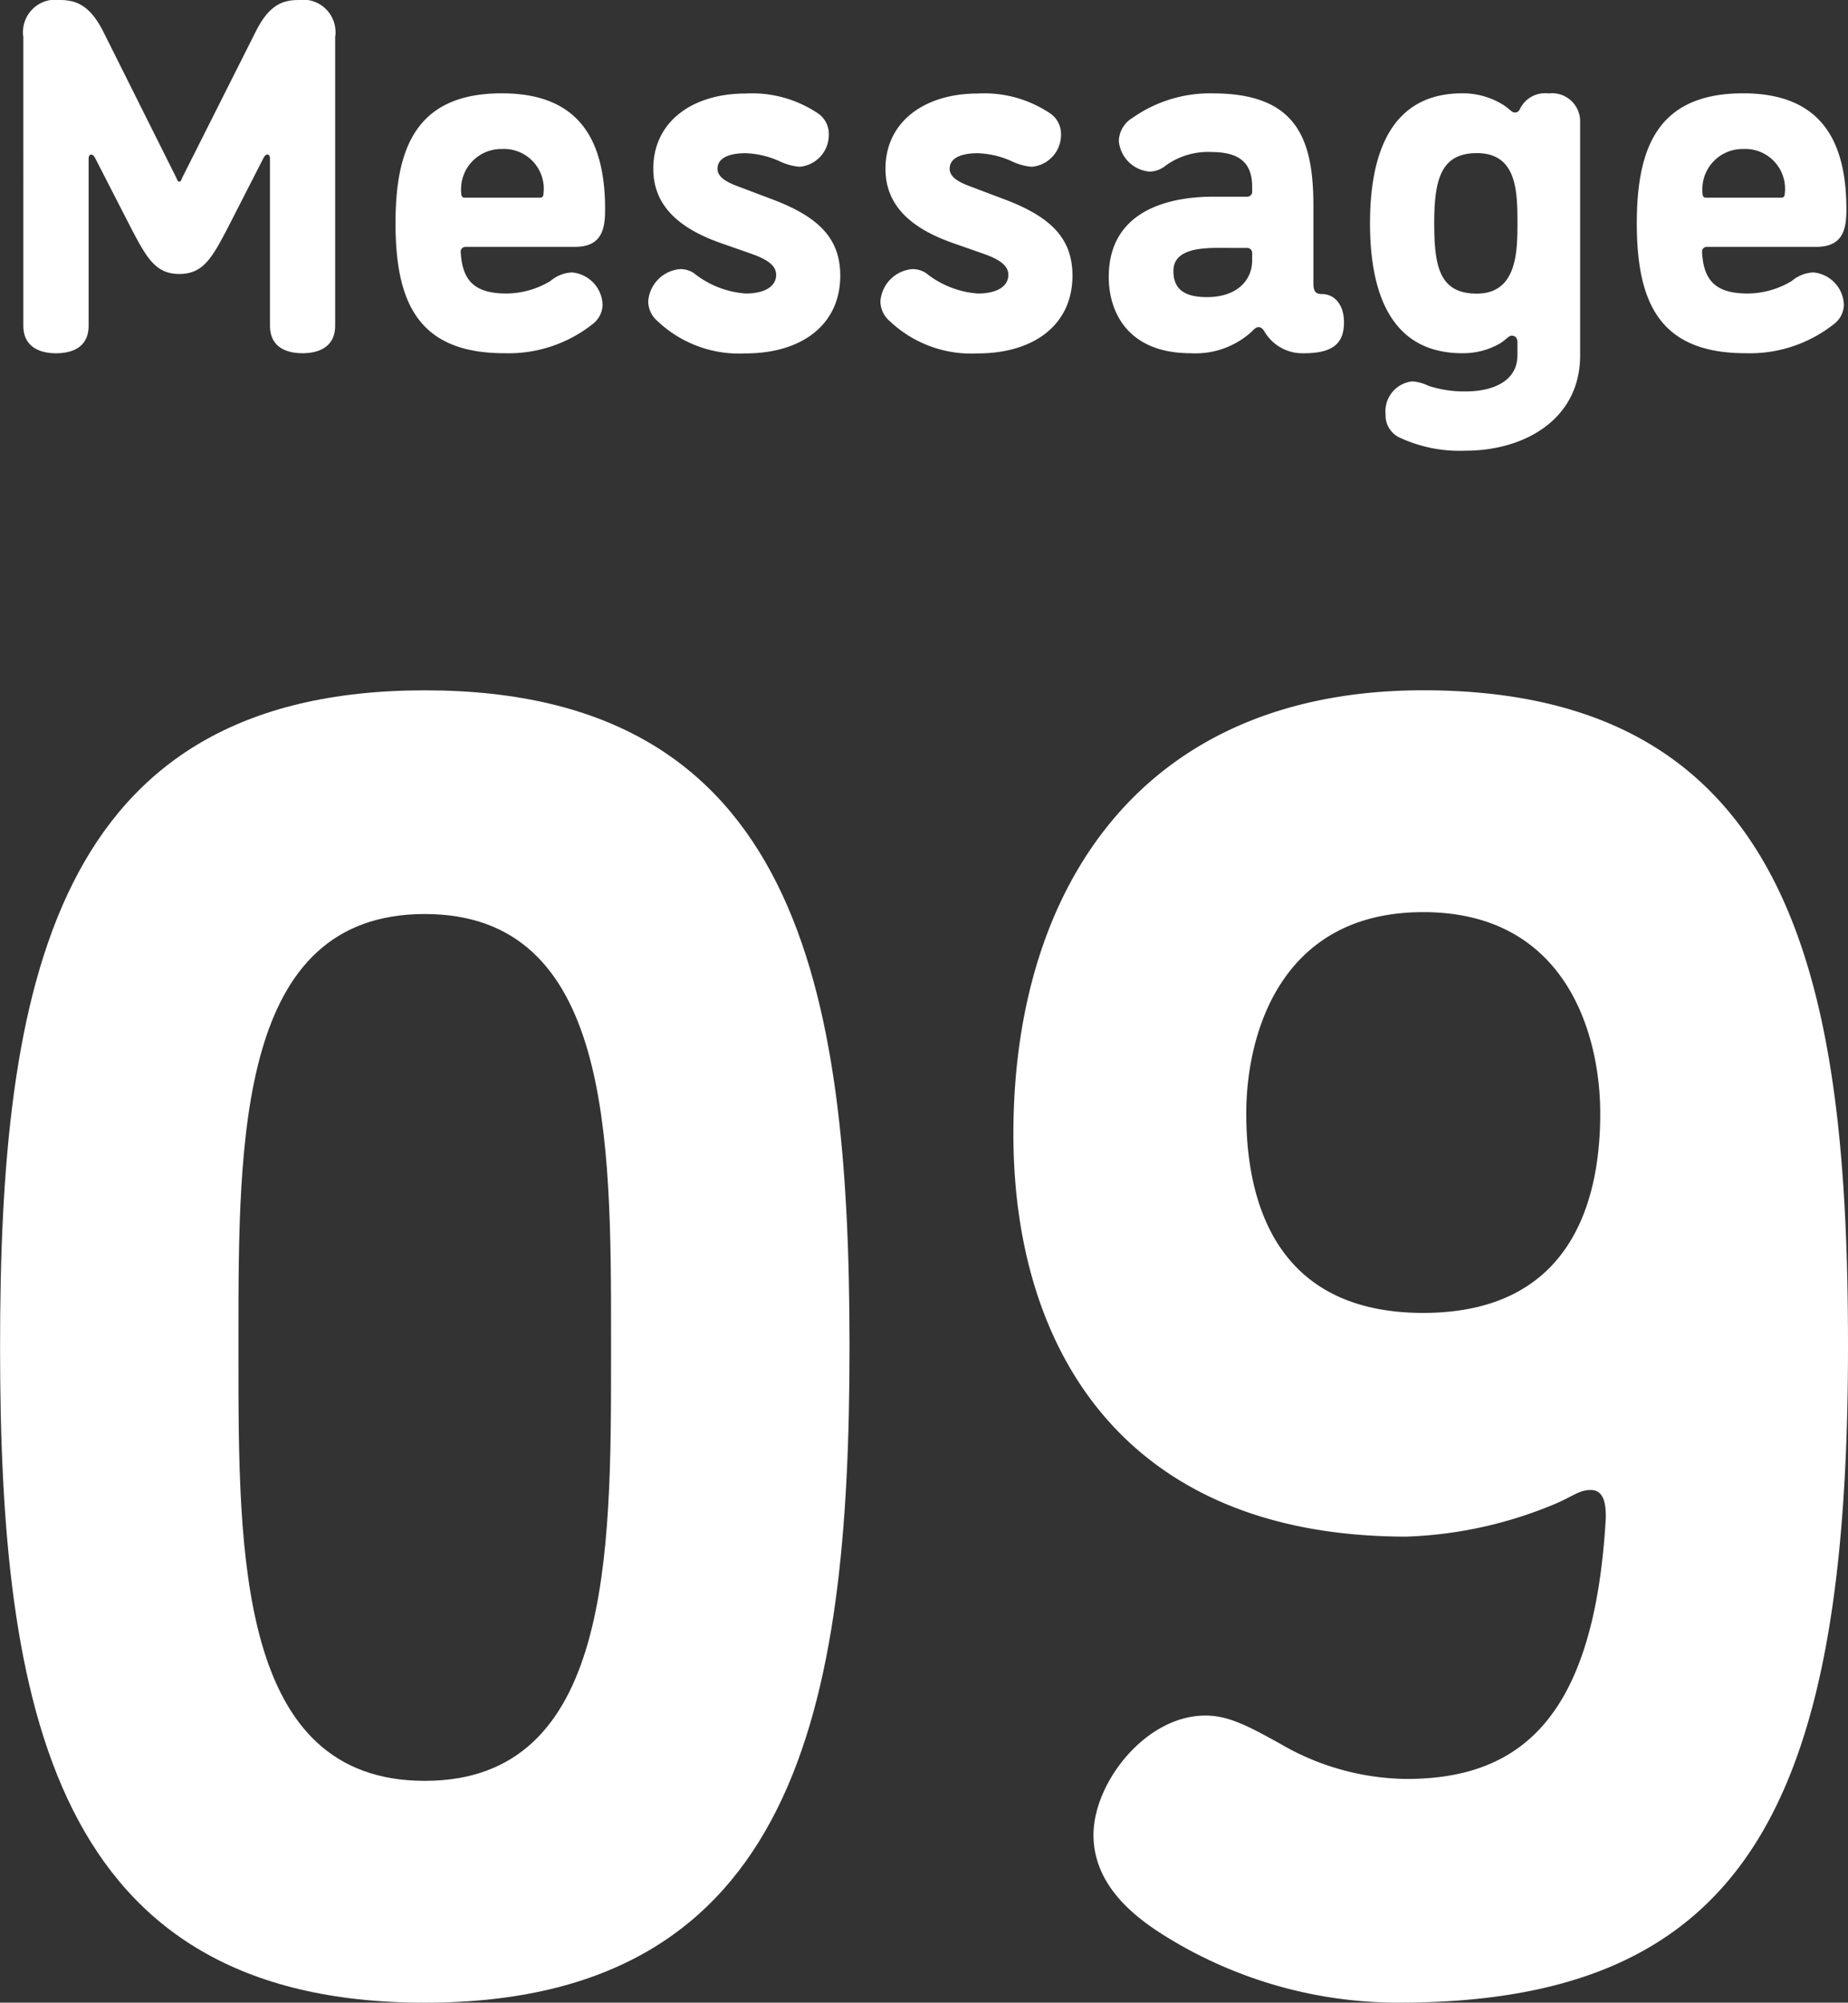 <svg xmlns="http://www.w3.org/2000/svg" width="84.747" height="91.782" viewBox="0 0 84.747 91.782">
  <rect x="0" y="0" width="84.747" height="91.782" fill="#333333" stroke="none"/>
  <g id="グループ_492" data-name="グループ 492" transform="translate(-515.797 -4452.589)">
    <g id="グループ_340" data-name="グループ 340">
      <path id="パス_1163" data-name="パス 1163" d="M554.755,4514.3c0,16.489-2.392,30.073-19.479,30.073S515.8,4530.787,515.8,4514.3s2.392-30.073,19.479-30.073S554.755,4497.809,554.755,4514.3Zm-10.936.513v-.94c0-9.142,0-19.394-8.543-19.394s-8.544,10.252-8.544,19.394v.94c0,9.056,0,19.393,8.544,19.393S543.819,4523.867,543.819,4514.811Z" fill="#fff"/>
      <path id="パス_1164" data-name="パス 1164" d="M562.27,4504.558c0-11.191,5.809-20.333,18.795-20.333,17.087,0,19.479,13.584,19.479,30.073,0,21.017-4.7,30.073-20.589,30.073a20.237,20.237,0,0,1-10.765-3.076c-1.367-.854-3.247-2.306-3.247-4.613,0-2.392,2.393-5.468,5.126-5.468,1.026,0,1.88.427,3.418,1.281a11.735,11.735,0,0,0,5.809,1.624c5.383,0,8.629-2.99,9.141-11.961,0-.427,0-1.282-.683-1.282-.6,0-.854.342-1.965.769a19.234,19.234,0,0,1-6.493,1.368C567.311,4523.013,562.27,4514.384,562.27,4504.558Zm26.912-.939c0-3.588-1.538-9.227-8.117-9.227s-8.116,5.639-8.116,9.227c0,3.673,1.111,9.141,8.116,9.141S589.182,4507.292,589.182,4503.619Z" fill="#fff"/>
    </g>
    <g id="グループ_341" data-name="グループ 341">
      <path id="パス_1165" data-name="パス 1165" d="M526.207,4463.1c-.69,1.311-1.1,2.046-2.185,2.046s-1.494-.735-2.185-2.046l-1.7-3.312s-.069-.115-.161-.115c-.115,0-.115.184-.115.184v7.658c0,1.011-.781,1.264-1.494,1.264-.691,0-1.5-.253-1.5-1.264V4454.29a1.491,1.491,0,0,1,1.7-1.7c.8,0,1.4.322,1.978,1.471l3.288,6.577c.092.161.092.276.184.276s.092-.115.184-.276l3.311-6.577c.575-1.149,1.15-1.471,1.955-1.471a1.491,1.491,0,0,1,1.7,1.7v13.223c0,1.011-.8,1.264-1.494,1.264-.713,0-1.495-.253-1.495-1.264v-7.658s0-.184-.115-.184c-.092,0-.16.115-.16.115Z" fill="#fff"/>
      <path id="パス_1166" data-name="パス 1166" d="M539.018,4466.041a3.959,3.959,0,0,0,2.024-.575,1.62,1.62,0,0,1,.989-.391,1.538,1.538,0,0,1,1.4,1.495,1.146,1.146,0,0,1-.459.874,6.219,6.219,0,0,1-4.048,1.333c-3.931,0-4.989-2.3-4.989-5.955,0-3.473.966-5.956,4.875-5.956,3.472,0,4.736,2.046,4.736,5.312,0,.851-.115,1.725-1.38,1.725h-5.012a.217.217,0,0,0-.23.229C536.995,4465.328,537.432,4466.041,539.018,4466.041Zm-.206-6.623a1.844,1.844,0,0,0-1.863,2.024c0,.161.069.207.161.207h3.449c.115,0,.161-.069.161-.184A1.824,1.824,0,0,0,538.812,4459.418Z" fill="#fff"/>
      <path id="パス_1167" data-name="パス 1167" d="M549.99,4466.041c.942,0,1.4-.368,1.4-.851,0-.368-.275-.667-1.126-.966l-1.426-.5c-2.023-.713-3.082-1.794-3.082-3.4,0-2.161,1.794-3.449,4.232-3.449a5.414,5.414,0,0,1,3.265.874,1.146,1.146,0,0,1,.552,1.035,1.465,1.465,0,0,1-1.334,1.448,2.6,2.6,0,0,1-.874-.229,4.077,4.077,0,0,0-1.609-.392c-.737,0-1.288.207-1.288.713,0,.46.621.69,1.058.851l1.4.529c2.161.805,3.172,1.794,3.172,3.518,0,2.254-1.77,3.564-4.345,3.564a5.439,5.439,0,0,1-4.025-1.471,1.2,1.2,0,0,1-.436-.92,1.6,1.6,0,0,1,1.448-1.472,1.11,1.11,0,0,1,.645.184A4.294,4.294,0,0,0,549.99,4466.041Z" fill="#fff"/>
      <path id="パス_1168" data-name="パス 1168" d="M560.638,4466.041c.943,0,1.4-.368,1.4-.851,0-.368-.276-.667-1.126-.966l-1.426-.5c-2.024-.713-3.082-1.794-3.082-3.4,0-2.161,1.794-3.449,4.231-3.449a5.419,5.419,0,0,1,3.266.874,1.146,1.146,0,0,1,.552,1.035,1.466,1.466,0,0,1-1.334,1.448,2.587,2.587,0,0,1-.874-.229,4.081,4.081,0,0,0-1.61-.392c-.736,0-1.288.207-1.288.713,0,.46.621.69,1.059.851l1.4.529c2.161.805,3.173,1.794,3.173,3.518,0,2.254-1.771,3.564-4.346,3.564a5.435,5.435,0,0,1-4.024-1.471,1.2,1.2,0,0,1-.437-.92,1.6,1.6,0,0,1,1.448-1.472,1.11,1.11,0,0,1,.645.184A4.3,4.3,0,0,0,560.638,4466.041Z" fill="#fff"/>
      <path id="パス_1169" data-name="パス 1169" d="M573.518,4467.581c-.115,0-.184.07-.345.23a3.827,3.827,0,0,1-2.782.966c-2.851,0-3.748-1.862-3.748-3.495,0-2.943,2.575-3.679,4.806-3.679h1.54a.224.224,0,0,0,.23-.253v-.207c0-1.081-.575-1.586-1.862-1.586a3.3,3.3,0,0,0-2.162.666,1.183,1.183,0,0,1-.69.23,1.548,1.548,0,0,1-1.4-1.4,1.274,1.274,0,0,1,.621-1.058,6.181,6.181,0,0,1,3.68-1.127c3.816,0,4.622,2.024,4.622,5.151v3.564c0,.345.092.483.391.483.575,0,1.011.483,1.011,1.288,0,.919-.436,1.425-1.84,1.425a2.021,2.021,0,0,1-1.816-1.011C573.679,4467.628,573.61,4467.581,573.518,4467.581Zm-1.862-3.632c-1.058,0-2.047.16-2.047,1.057,0,.805.46,1.2,1.541,1.2,1.356,0,2.069-.759,2.069-1.679v-.321a.229.229,0,0,0-.253-.253Z" fill="#fff"/>
      <path id="パス_1170" data-name="パス 1170" d="M584.742,4457.4c.253.161.39.345.506.345.091,0,.183,0,.276-.207a1.274,1.274,0,0,1,1.287-.667,1.288,1.288,0,0,1,1.449,1.311v10.693c0,2.966-2.6,4.369-5.243,4.369a6.522,6.522,0,0,1-3.035-.6,1.12,1.12,0,0,1-.644-1.058,1.38,1.38,0,0,1,1.219-1.518,2.067,2.067,0,0,1,.759.207,5.255,5.255,0,0,0,1.7.253c1.265,0,2.368-.483,2.368-1.655v-.6c0-.276-.183-.3-.275-.3-.115,0-.253.184-.506.345a3.368,3.368,0,0,1-1.748.459c-3.15,0-4.231-2.552-4.231-5.955s1.081-5.956,4.231-5.956A3.5,3.5,0,0,1,584.742,4457.4Zm.643,5.427c0-1.472-.022-3.22-1.862-3.22-1.655,0-1.954,1.219-1.954,3.22s.253,3.219,1.954,3.219C585.363,4466.041,585.385,4464.132,585.385,4462.822Z" fill="#fff"/>
      <path id="パス_1171" data-name="パス 1171" d="M595.942,4466.041a3.962,3.962,0,0,0,2.024-.575,1.62,1.62,0,0,1,.989-.391,1.538,1.538,0,0,1,1.4,1.495,1.146,1.146,0,0,1-.459.874,6.219,6.219,0,0,1-4.048,1.333c-3.932,0-4.989-2.3-4.989-5.955,0-3.473.966-5.956,4.875-5.956,3.471,0,4.736,2.046,4.736,5.312,0,.851-.115,1.725-1.38,1.725H594.08a.217.217,0,0,0-.23.229C593.918,4465.328,594.356,4466.041,595.942,4466.041Zm-.206-6.623a1.844,1.844,0,0,0-1.863,2.024c0,.161.069.207.161.207h3.449c.115,0,.161-.069.161-.184A1.825,1.825,0,0,0,595.736,4459.418Z" fill="#fff"/>
    </g>
  </g>
</svg>
